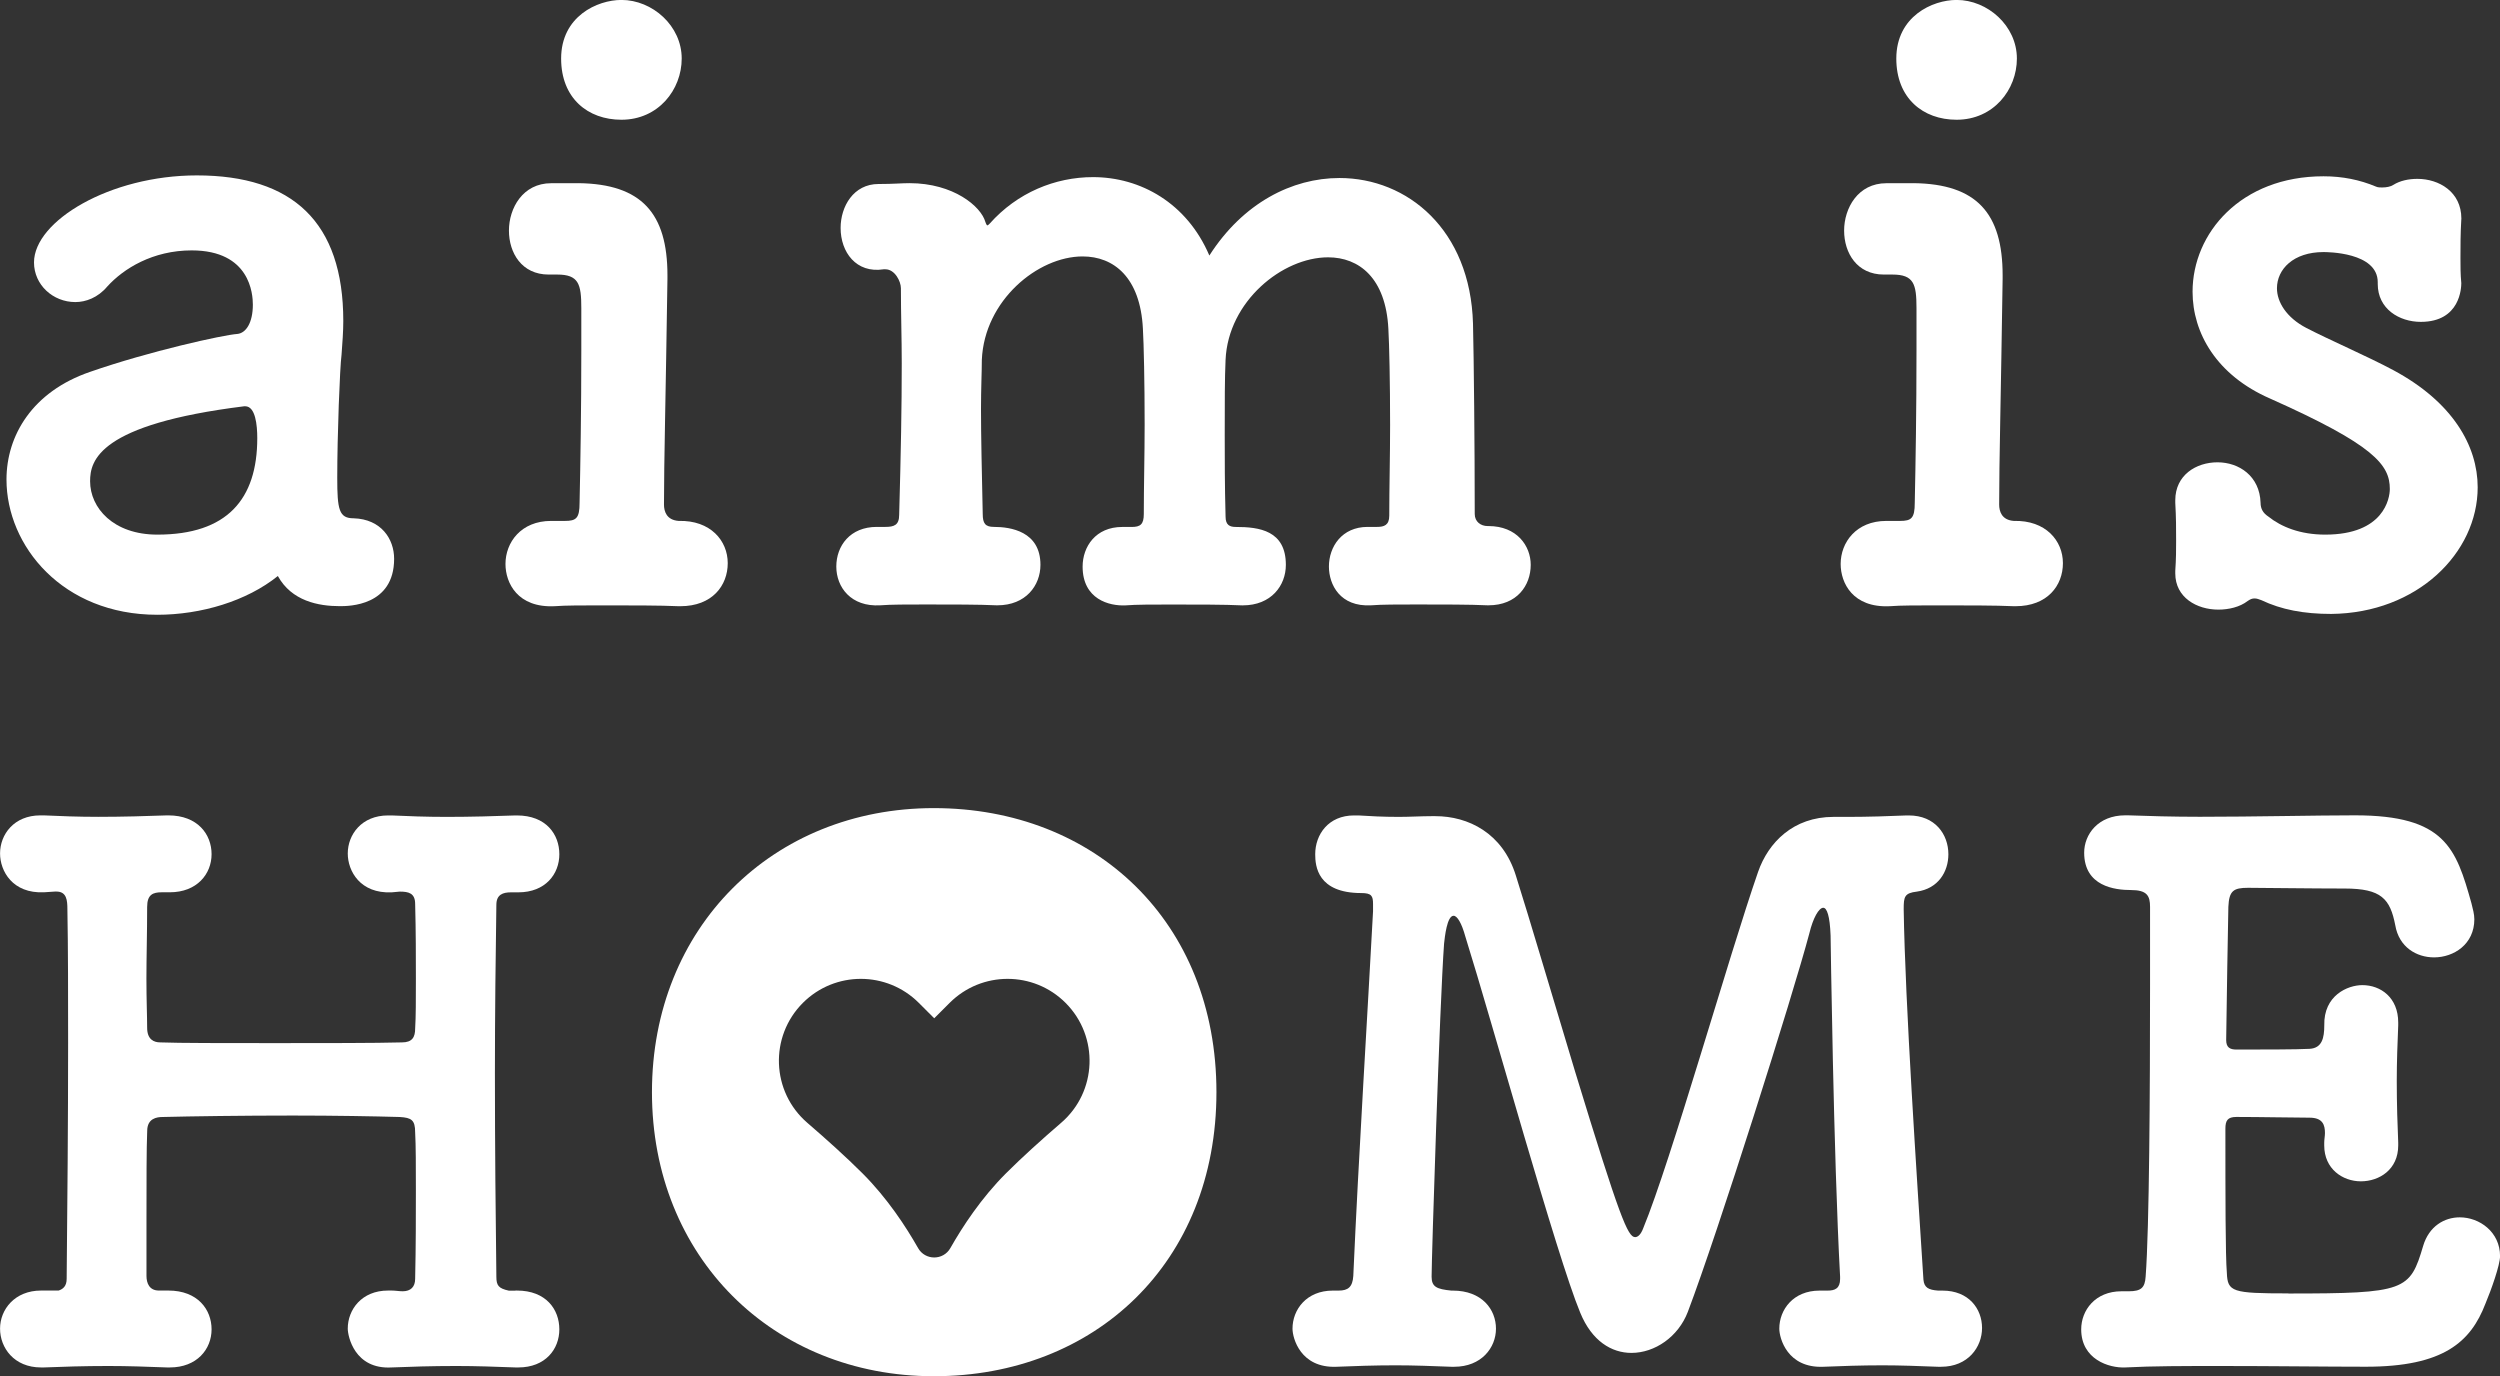 <svg height="246.07" viewBox="0 0 447 246.07" width="447" xmlns="http://www.w3.org/2000/svg"><rect x="0" y="0" width="447" height="246.07" fill="#333333" stroke="none"/><g fill="#fff"><path d="m28.12 109.92c-16.94 0-26.96-12.32-26.96-24.18 0-7.86 4.62-15.71 14.94-19.25 10.63-3.7 23.88-6.62 26.34-6.78 1.54-.15 2.77-2 2.77-5.24 0-1.85-.46-9.7-10.94-9.7-6.93 0-12.17 3.23-15.1 6.47-1.69 2-3.85 2.77-5.7 2.77-4 0-7.39-3.08-7.39-7.09 0-7.39 13.56-15.56 29.11-15.56 17.1 0 26.19 8.32 26.19 26.03 0 1.85-.15 3.85-.31 6.01-.31 2.31-.77 14.48-.77 22.03 0 5.7.31 7.24 2.93 7.24 4.93.15 7.24 3.7 7.24 7.24 0 8.47-8.16 8.47-9.7 8.47-3.85 0-8.63-.92-11.09-5.39-5.55 4.47-13.71 6.93-21.57 6.93zm15.56-37.28c-26.03 3.23-27.57 9.7-27.57 13.4 0 4.78 4.16 9.55 12.02 9.55 12.48 0 17.87-6.32 17.87-17.25 0-2.31-.31-5.7-2.16-5.7h-.15z"/><path d="m103.47 32.75c11.25.15 15.87 5.39 15.87 16.48v.62c-.31 21.26-.62 32.66-.62 40.36 0 1.23.46 2.77 2.62 2.93 5.7-.15 8.78 3.54 8.78 7.55s-2.77 7.7-8.47 7.7h-.31c-3.23-.15-8.63-.15-13.4-.15-3.7 0-6.93 0-8.78.15-6.62.31-8.78-4.16-8.78-7.55 0-3.85 2.77-7.7 8.16-7.7h2.47c2 0 2.62-.46 2.62-3.23.15-7.09.31-16.48.31-27.11v-7.7c0-4.31-.46-6.01-4.31-6.01h-1.54c-4.78 0-7.09-3.85-7.09-7.86s2.47-8.47 7.55-8.47h4.93zm-3.14-22.28c0-7.55 6.47-10.48 10.78-10.48 5.54 0 10.78 4.62 10.78 10.48 0 5.55-4.16 10.94-10.78 10.94-6.01 0-10.78-3.85-10.78-10.94z"/><path d="m265.95 108.23c-3.08-.15-8.01-.15-12.63-.15-3.24 0-6.32 0-8.16.15-5.55.31-7.55-3.7-7.55-6.93 0-3.54 2.31-7.09 6.93-7.09h1.7c1.23 0 2.16-.31 2.16-2 0-4.93.15-10.78.15-16.17 0-7.7-.15-14.48-.31-17.25-.46-9.09-5.24-12.78-10.78-12.78-8.16 0-17.87 7.86-18.33 18.33-.15 3.23-.15 7.7-.15 13.4 0 4.16 0 9.09.15 14.63 0 1.54.77 1.85 1.85 1.85 4.16 0 8.93.62 8.93 6.78 0 3.7-2.62 7.24-7.7 7.24h-.15c-3.08-.15-8.01-.15-12.63-.15-3.24 0-6.32 0-8.16.15-2.93.15-7.7-1.08-7.7-6.93 0-3.54 2.31-7.09 7.09-7.09h1.69c1.54 0 2.16-.46 2.16-2.31 0-4.93.15-10.63.15-16.02 0-7.55-.15-14.33-.31-17.1-.46-9.24-5.24-12.94-10.78-12.94-8.01 0-17.56 7.86-18.02 18.48 0 2.16-.15 5.08-.15 8.78 0 4.93.15 11.24.31 18.79 0 1.69.46 2.31 2 2.31 2.93 0 8.32.77 8.32 6.78 0 3.7-2.62 7.24-7.7 7.24h-.15c-3.08-.15-8.01-.15-12.63-.15-3.24 0-6.32 0-8.16.15-5.24.31-7.86-3.23-7.86-6.93s2.46-7.09 7.24-7.09h1.54c1.54 0 2.46-.31 2.46-2.16.31-11.09.46-19.25.46-27.11 0-4.47-.15-8.78-.15-13.4 0-1.23-1.08-3.39-2.77-3.39h-.31c-4.93.77-7.7-3.08-7.7-7.39 0-3.85 2.31-7.86 6.78-7.86h.15c2.47 0 4.01-.15 5.39-.15 7.86 0 12.79 4.16 13.56 6.93.15.46.31.62.31.62.15 0 .31-.15.46-.31 4.93-5.55 11.71-8.32 18.48-8.32 8.47 0 16.79 4.62 20.8 14.02 6.01-9.4 14.79-13.86 23.26-13.86 12.17 0 23.41 9.24 23.88 26.03.15 6.16.31 22.03.31 34.04 0 1.39 1.08 2.16 2.31 2.16h.15c5.08 0 7.55 3.54 7.55 6.93 0 3.7-2.46 7.24-7.55 7.24h-.15z"/><path d="m342.2 32.75c11.25.15 15.87 5.39 15.87 16.48v.62c-.31 21.26-.62 32.66-.62 40.36 0 1.23.46 2.77 2.62 2.93 5.7-.15 8.78 3.54 8.78 7.55s-2.77 7.7-8.47 7.7h-.31c-3.23-.15-8.63-.15-13.4-.15-3.7 0-6.93 0-8.78.15-6.62.31-8.78-4.16-8.78-7.55 0-3.85 2.77-7.7 8.16-7.7h2.47c2 0 2.62-.46 2.62-3.23.15-7.09.31-16.48.31-27.11v-7.7c0-4.31-.46-6.01-4.31-6.01h-1.54c-4.78 0-7.09-3.85-7.09-7.86s2.47-8.47 7.55-8.47h4.93zm-3.14-22.28c0-7.55 6.47-10.48 10.78-10.48 5.54 0 10.78 4.62 10.78 10.48 0 5.55-4.16 10.94-10.78 10.94-6.01 0-10.78-3.85-10.78-10.94z"/><path d="m440.08 39.22c-.15 2.62-.15 4.78-.15 6.93 0 1.39 0 2.93.15 4.47 0 .77-.15 6.93-7.24 6.93-3.85 0-7.7-2.31-7.7-6.78v-.31c0-5.39-9.09-5.39-9.7-5.39-5.39 0-8.32 3.08-8.32 6.47 0 2.46 1.69 5.24 5.24 7.09 4.16 2.16 10.94 5.08 15.56 7.55 10.63 5.7 15.09 13.56 15.09 20.95 0 11.71-10.78 22.49-26.19 22.64-4.93 0-8.93-.77-12.48-2.46-.46-.15-.77-.31-1.23-.31s-.77.15-1.23.46c-1.39 1.08-3.39 1.54-5.24 1.54-3.85 0-7.7-2.16-7.7-6.47v-.46c.15-2.16.15-3.85.15-5.39 0-2.16 0-4.16-.15-6.78v-.46c0-4.47 3.7-6.78 7.55-6.78s7.55 2.46 7.7 7.24c0 1.08.46 1.85 1.39 2.46 2.31 1.85 5.7 3.23 10.17 3.23 10.48 0 11.55-6.47 11.55-8.16 0-4.31-2.77-7.86-21.41-16.17-9.55-4.16-13.86-11.71-13.86-19.1 0-10.47 8.63-20.64 23.41-20.64 3.39 0 6.47.62 9.4 1.85.31.15.77.15 1.08.15.77 0 1.54-.15 2-.46 1.23-.77 2.77-1.08 4.31-1.08 3.85 0 7.86 2.31 7.86 7.09v.15z"/><path d="m92.16 230.75h.26c5.24 0 7.59 3.4 7.59 6.94s-2.49 6.81-7.33 6.81h-.52c-3.4-.13-7.07-.26-10.6-.26-4.32 0-8.38.13-11.52.26-6.68.39-7.86-5.63-7.86-6.94 0-3.4 2.49-6.81 7.2-6.81h.66c.65 0 1.31.13 1.96.13 1.44 0 2.23-.79 2.23-2.23.13-5.89.13-11.26.13-15.71s0-8.12-.13-10.47c0-2.22-.66-2.62-2.75-2.75-4.58-.13-11.65-.26-19.11-.26-8.9 0-18.2.13-23.3.26-1.05 0-2.75.26-2.75 2.49-.13 3.14-.13 8.9-.13 16.23v9.69c0 1.31.52 2.62 2.22 2.62h1.7c5.24 0 7.72 3.4 7.72 6.94s-2.62 6.81-7.46 6.81h-.52c-3.4-.13-6.94-.26-10.47-.26-4.32 0-8.38.13-11.52.26h-.52c-4.84 0-7.33-3.53-7.33-6.94s2.62-6.81 7.33-6.81h3.14c.79-.26 1.44-.79 1.44-2.09.13-13.22.26-28.14.26-42.15 0-8.64 0-16.76-.13-23.96 0-1.57-.13-3.14-1.96-3.14h-.26l-1.96.13c-5.63.26-7.86-3.8-7.86-6.94 0-3.4 2.49-6.81 7.2-6.81h.65c2.75.13 6.15.26 9.69.26 4.32 0 8.77-.13 12.3-.26h.26c5.24 0 7.72 3.4 7.72 6.94s-2.62 6.81-7.46 6.81h-1.44c-1.57 0-2.62.39-2.62 2.62 0 4.71-.13 9.03-.13 12.83s.13 6.68.13 8.77 1.18 2.62 2.36 2.62c3.27.13 11.65.13 20.42.13s18.06 0 22.78-.13c1.83 0 2.36-.92 2.36-2.49.13-2.09.13-5.11.13-8.9s0-8.38-.13-13.35c0-1.96-1.18-2.22-2.75-2.22-.39 0-1.05.13-1.44.13-5.63.26-7.86-3.8-7.86-6.94 0-3.4 2.49-6.81 7.2-6.81h.66c2.75.13 6.15.26 9.82.26 4.32 0 8.77-.13 12.3-.26h.26c5.24 0 7.59 3.4 7.59 6.94s-2.49 6.81-7.33 6.81h-1.31c-1.44 0-2.62.39-2.62 2.23-.13 8.77-.26 19.37-.26 30.11 0 12.96.13 26.18.26 36.39 0 1.57.39 2.09 2.23 2.49h1.18z"/><path d="m328.08 146.06h2.36c3.4 0 7.59-.13 10.47-.26h.39c4.71 0 7.07 3.4 7.07 6.94 0 3.14-1.83 6.15-5.63 6.68-2.23.26-2.36.92-2.36 3.14.26 16.89 2.36 47.91 3.53 66.24.13 1.44.92 1.83 2.62 1.96h.79c4.71 0 7.07 3.27 7.07 6.68s-2.49 6.94-7.33 6.94h-.52c-3.4-.13-6.68-.26-9.95-.26-3.8 0-7.46.13-10.6.26-6.41.26-7.85-5.11-7.85-6.81 0-3.4 2.49-6.81 7.2-6.81h1.44c1.31 0 2.23-.39 2.23-2.09v-.39c-1.18-21.6-1.7-61-1.7-61-.13-3.53-.66-4.97-1.31-4.97-.79 0-1.83 1.83-2.49 4.58-2.88 10.87-16.36 53.54-21.73 67.68-1.7 4.45-5.89 7.33-10.08 7.33-3.53 0-7.07-2.09-9.16-7.2-4.19-10.08-15.71-51.84-20.55-67.29-.65-2.36-1.44-3.67-2.09-3.67-1.18 0-1.57 3.8-1.7 4.97-.79 10.87-2.23 56.29-2.23 59.56 0 1.83.92 2.23 3.53 2.49h.26c5.24 0 7.72 3.4 7.72 6.81s-2.62 6.81-7.46 6.81h-.52c-3.4-.13-6.68-.26-9.95-.26-3.8 0-7.46.13-10.6.26-6.41.26-7.85-5.11-7.85-6.81 0-3.4 2.49-6.81 7.2-6.81h1.05c1.7 0 2.49-.65 2.62-2.62.92-20.95 2.62-48.04 3.53-65.19v-1.31c0-1.44-.26-1.96-2.09-1.96-7.86 0-8.25-4.84-8.25-6.94 0-3.53 2.36-6.94 6.94-6.94h.79c1.96.13 4.45.26 7.2.26 1.96 0 4.06-.13 5.89-.13h.65c5.89 0 12.04 3.01 14.4 10.6 2.49 7.85 6.68 22.12 10.6 35.08 7.99 26.18 9.43 29.59 10.73 29.59.52 0 1.05-.52 1.44-1.57 4.97-12.04 15.32-48.7 20.55-63.75 1.83-5.24 6.28-9.82 13.48-9.82h.26z"/><path d="m409.17 231.28c20.95 0 21.73-.52 24.09-8.51 1.05-3.53 3.8-5.11 6.55-5.11 3.53 0 7.2 2.62 7.2 6.94 0 1.57-1.57 6.02-2.62 8.51-2.62 6.81-7.46 11.26-21.34 11.26-7.07 0-16.89-.13-26.05-.13-6.28 0-12.18 0-17.02.26-2.88.13-7.86-1.44-7.86-6.81 0-3.4 2.49-6.81 7.2-6.81h1.31c2.23 0 2.88-.65 3.01-2.62.66-8.64.79-33.25.79-52.23v-13.88c0-1.96-.52-3.01-3.4-3.01s-8.38-.65-8.38-6.68c0-3.27 2.49-6.68 7.33-6.68h.52c3.53.13 7.99.26 12.83.26 9.69 0 20.81-.26 27.75-.26 16.1 0 18.06 5.89 20.81 15.71.26 1.05.52 1.96.52 2.88 0 4.45-3.66 6.81-7.2 6.81-3.14 0-6.28-1.83-6.94-5.76-.92-4.71-2.49-6.55-9.03-6.55-5.5 0-15.58-.13-17.28-.13-2.62 0-3.4.52-3.53 3.4-.13 5.89-.26 15.05-.39 23.82 0 1.31.65 1.7 1.83 1.7 4.19 0 10.86 0 13.09-.13s2.62-1.96 2.62-4.19c-.13-5.37 4.19-7.2 6.81-7.2 3.27 0 6.41 2.22 6.41 6.68v.52c-.13 3.01-.26 6.55-.26 9.95 0 4.06.13 8.12.26 11v.52c0 4.32-3.4 6.41-6.68 6.41s-6.55-2.23-6.55-6.41v-.52c0-.52.13-1.18.13-1.7 0-1.44-.39-2.75-2.75-2.75-2.49 0-9.03-.13-13.09-.13-1.57 0-1.96.65-1.96 2.09 0 11.91 0 22.78.26 25.79.13 3.4.92 3.67 11 3.67z"/><path d="m166.97 144.49c-28.8 0-50.4 21.34-50.4 50.79s21.6 50.79 50.4 50.79 50.53-20.29 50.53-50.79-21.73-50.79-50.53-50.79zm22.76 56.27c-3.4 2.93-6.96 6.13-9.87 9.04-4.43 4.43-7.77 9.54-9.93 13.35-1.27 2.25-4.51 2.25-5.78 0-2.16-3.81-5.5-8.92-9.93-13.35-2.91-2.91-6.47-6.11-9.87-9.04-6.45-5.56-6.81-15.43-.79-21.45 5.72-5.72 15-5.72 20.72 0l2.76 2.76 2.76-2.76c5.72-5.72 15-5.72 20.72 0 6.02 6.02 5.67 15.89-.79 21.45z"/></g></svg>